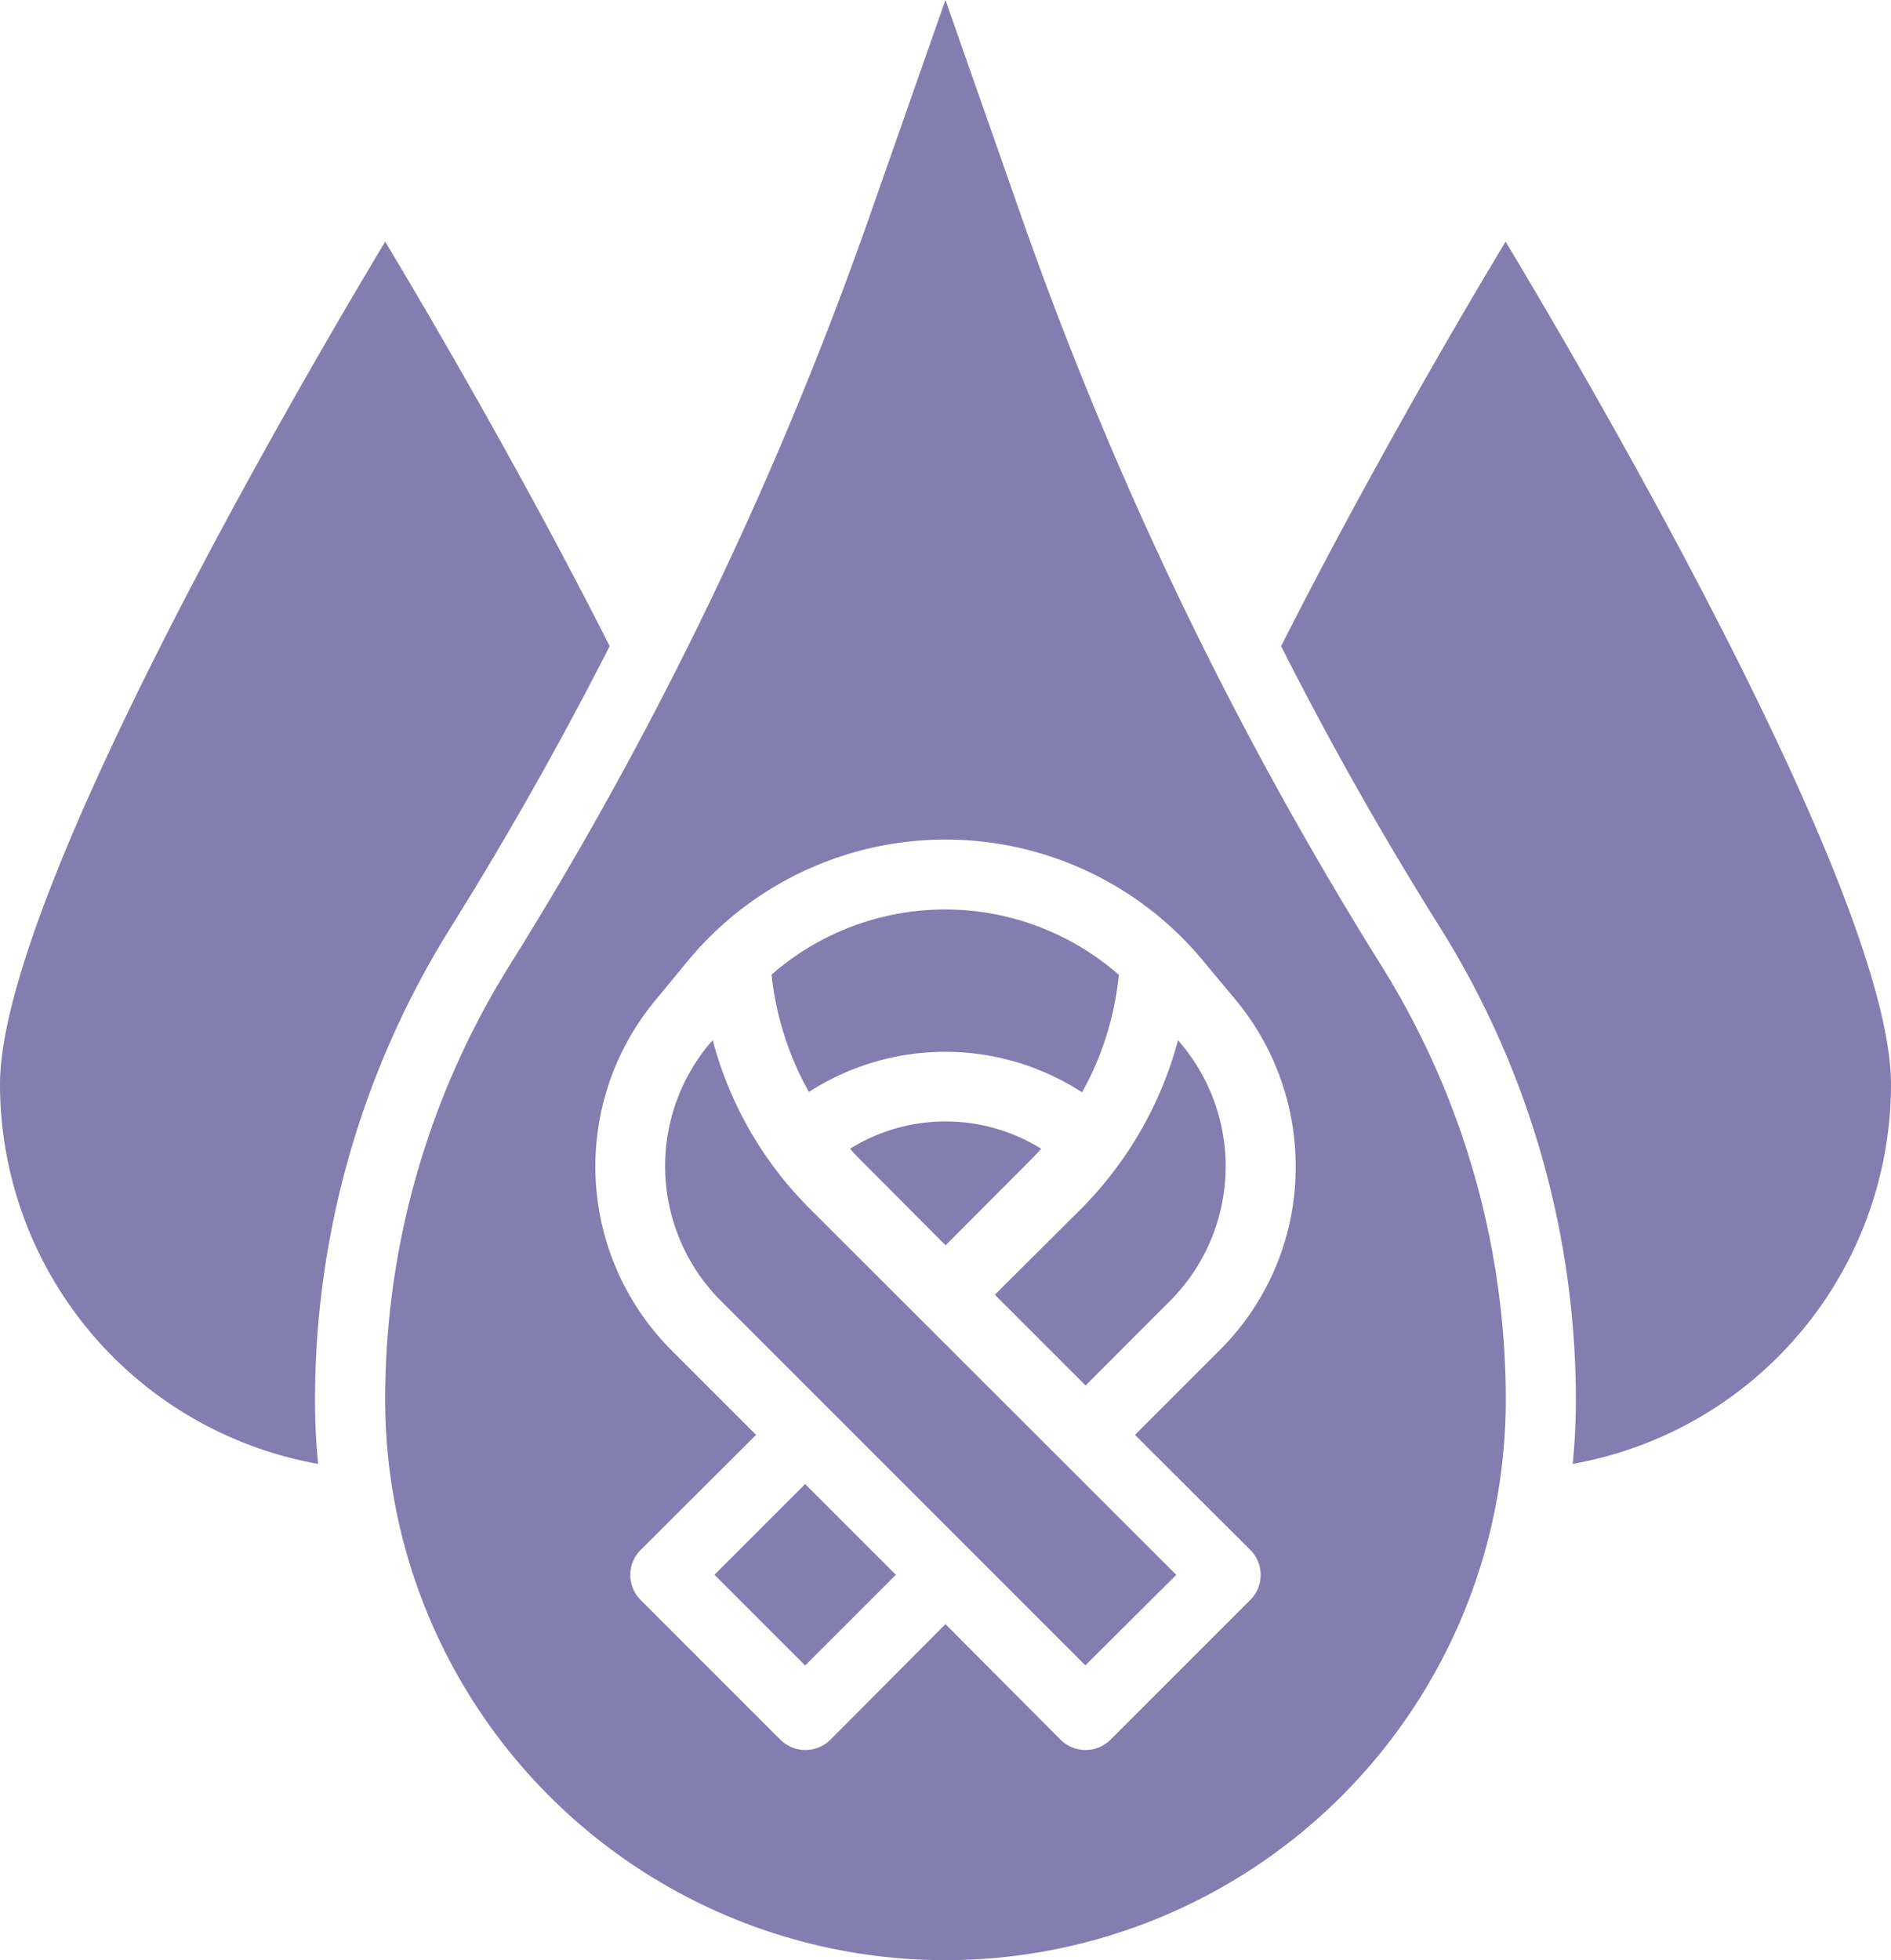 <?xml version="1.0" encoding="UTF-8"?>
<svg xmlns="http://www.w3.org/2000/svg" width="40.522" height="42" viewBox="0 0 40.522 42">
  <g id="Aplastic_Anaemia" data-name="Aplastic Anaemia" transform="translate(-5 -4)">
    <path id="Path_209" data-name="Path 209" d="M54.655,28.962a8.266,8.266,0,0,1-6.821,8.127q.068-.675.068-1.373A19.108,19.108,0,0,0,45,25.608q-1.846-2.938-3.414-6.041c1.786-3.534,3.8-6.994,4.81-8.667C48.441,14.3,54.655,25.008,54.655,28.962Z" transform="translate(-9.133 -1.722)" fill="#837db0"></path>
    <path id="Path_210" data-name="Path 210" d="M37.341,24.681a80.672,80.672,0,0,1-7.729-16.1L28.006,4,26.4,8.577a80.672,80.672,0,0,1-7.729,16.1A17.559,17.559,0,0,0,16,33.994a12.006,12.006,0,0,0,24.013,0,17.561,17.561,0,0,0-2.673-9.314Zm-2.8,12.532a.756.756,0,0,1,0,1.066l-3,3a.761.761,0,0,1-1.066,0L28.006,38.8,25.538,41.28a.761.761,0,0,1-1.066,0l-3-3a.756.756,0,0,1,0-1.066l2.476-2.469-1.808-1.808a5.572,5.572,0,0,1-.338-7.519l.705-.855a7.164,7.164,0,0,1,11,0l.713.855a5.581,5.581,0,0,1,1.291,3.572,5.521,5.521,0,0,1-1.636,3.947l-1.808,1.808Z" transform="translate(-2.746)" fill="#837db0"></path>
    <path id="Path_211" data-name="Path 211" d="M33.367,36.605a2.782,2.782,0,0,1-.2.218l-1.846,1.853-1.846-1.853a2.781,2.781,0,0,1-.2-.218A3.877,3.877,0,0,1,33.367,36.605Z" transform="translate(-6.058 -7.992)" fill="#837db0"></path>
    <path id="Path_212" data-name="Path 212" d="M38.355,36.4a4.077,4.077,0,0,1-1.193,2.889L35.354,41.1,33.41,39.155l1.853-1.846A8.068,8.068,0,0,0,37.335,33.7l.075.09a4.1,4.1,0,0,1,.946,2.611Z" transform="translate(-7.091 -7.413)" fill="#837db0"></path>
    <path id="Path_213" data-name="Path 213" d="M0,0H2.749V2.749H0Z" transform="translate(20.31 37.743) rotate(-45)" fill="#837db0"></path>
    <path id="Path_214" data-name="Path 214" d="M34.948,45.161,33,47.1l-7.812-7.812a4.087,4.087,0,0,1-.248-5.5l.075-.083a7.975,7.975,0,0,0,2.071,3.6Z" transform="translate(-4.742 -7.416)" fill="#837db0"></path>
    <path id="Path_215" data-name="Path 215" d="M34.476,31.366a6.436,6.436,0,0,1-.788,2.521,5.389,5.389,0,0,0-5.853-.008,6.538,6.538,0,0,1-.8-2.514,5.651,5.651,0,0,1,7.436,0Z" transform="translate(-5.501 -6.482)" fill="#837db0"></path>
    <path id="Path_216" data-name="Path 216" d="M14.65,25.608a19.107,19.107,0,0,0-2.9,10.108q0,.7.068,1.373A8.266,8.266,0,0,1,5,28.962C5,25.008,11.213,14.3,13.254,10.9c1.006,1.673,3.024,5.133,4.81,8.667Q16.489,22.663,14.65,25.608Z" transform="translate(0 -1.722)" fill="#837db0"></path>
  </g>
</svg>
